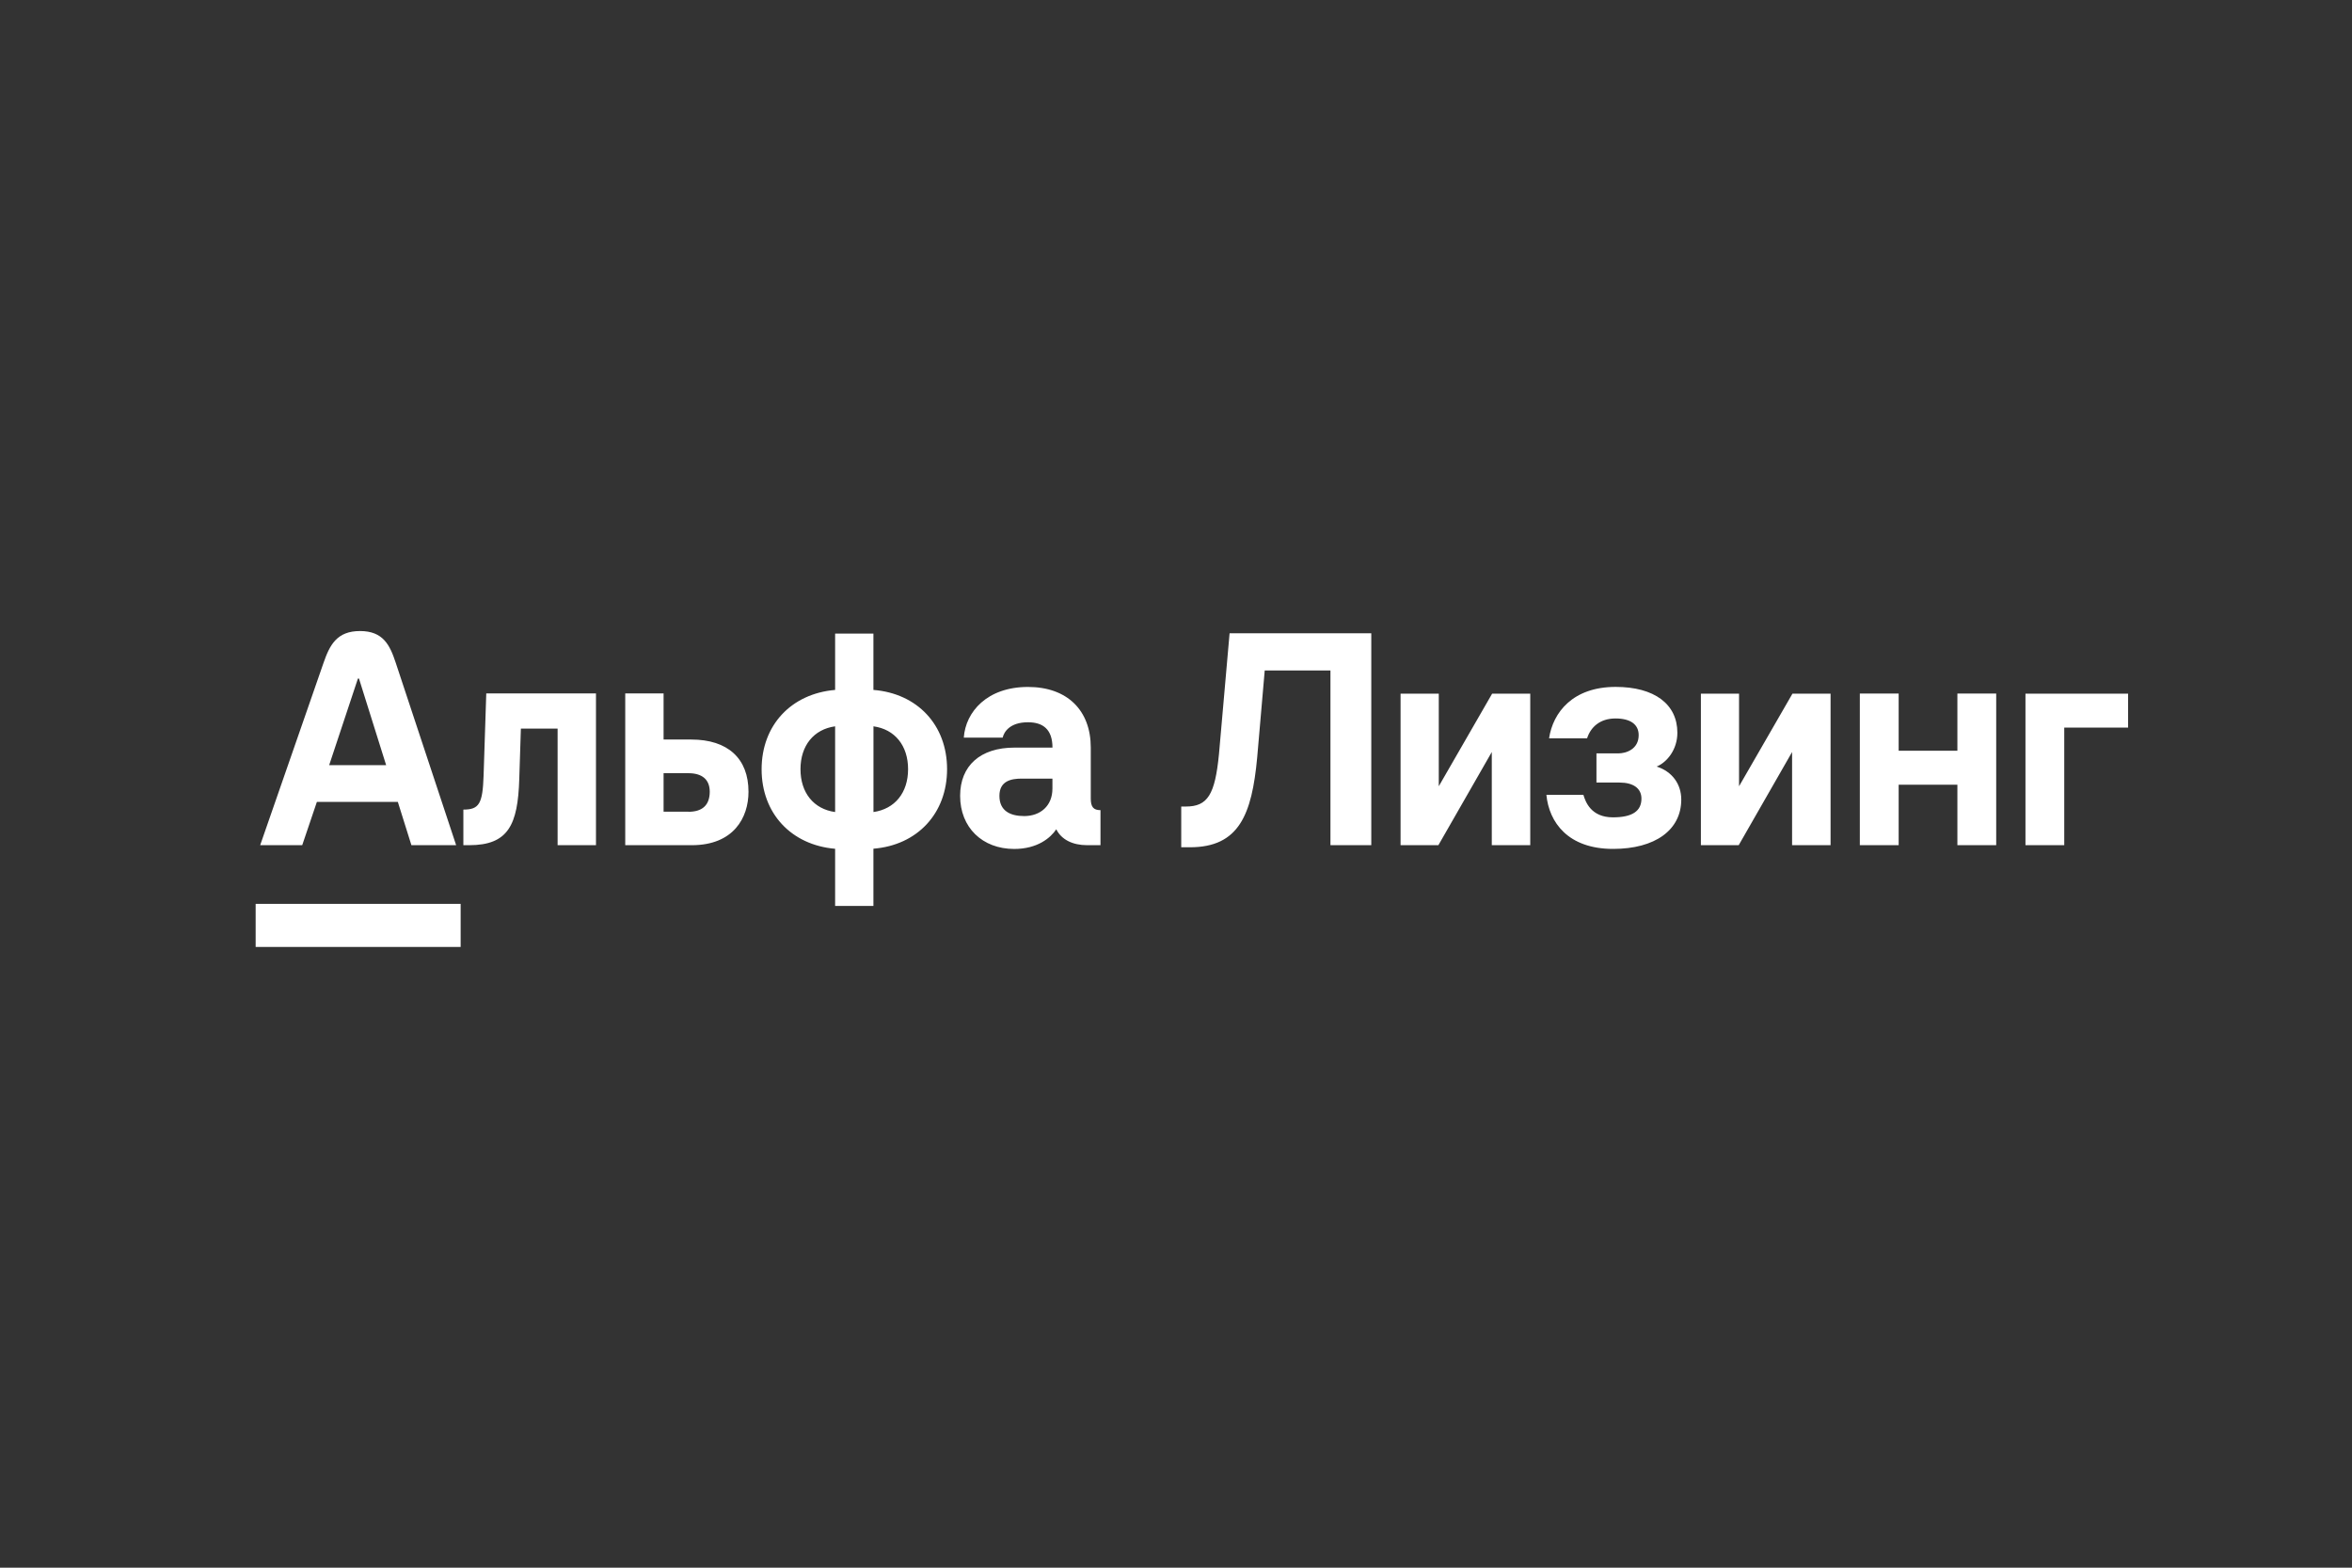 <svg width="102" height="68" viewBox="0 0 102 68" fill="none" xmlns="http://www.w3.org/2000/svg">
<rect x="0" y="0" width="102" height="68" fill="#333333" stroke="none"/>
<g id="&#208;&#187;&#208;&#190;&#208;&#179;&#208;&#190;&#209;&#130;&#208;&#184;&#208;&#191;&#209;&#139;">
<path id="Vector" fill-rule="evenodd" clip-rule="evenodd" d="M17.16 28.743C16.907 27.977 16.615 27.372 15.613 27.372C14.612 27.372 14.301 27.974 14.034 28.743L11.283 36.661H13.106L13.742 34.784H17.253L17.842 36.661H19.782L17.16 28.743ZM14.275 33.189L15.522 29.433H15.568L16.746 33.189H14.275ZM51.427 34.984C52.37 34.984 52.692 34.477 52.864 32.704L53.324 27.468H59.469V36.661H57.698V29.081H54.848L54.52 32.864C54.291 35.326 53.74 36.751 51.604 36.751H51.227V34.984H51.427ZM87.839 36.661V30.088H92.29V31.56H89.521V36.661H87.839ZM64.71 30.088L62.396 34.105V30.088H60.739V36.661H62.379L64.695 32.62V36.661H66.363V30.088H64.71ZM75.418 34.105L77.734 30.088H79.387V36.661H77.718V32.62L75.403 36.661H73.763V30.088H75.418V34.105ZM20.972 33.645C20.932 34.871 20.776 35.117 20.095 35.117V36.661H20.348C22.048 36.661 22.457 35.773 22.519 33.796L22.589 31.605H24.182V36.661H25.846V30.078H21.088L20.972 33.645ZM28.778 32.078H29.98C31.562 32.078 32.463 32.901 32.46 34.346C32.46 35.468 31.813 36.661 30 36.661H27.115V30.078H28.778V32.078ZM28.778 35.207H29.853V35.212C30.441 35.212 30.776 34.942 30.78 34.345C30.78 33.795 30.43 33.538 29.853 33.538H28.778V35.207ZM37.878 29.926V27.483H36.217V29.926C34.31 30.09 33.029 31.458 33.029 33.368C33.029 35.278 34.31 36.653 36.217 36.817V39.295H37.878V36.813C39.785 36.661 41.072 35.281 41.072 33.364C41.072 31.447 39.785 30.078 37.878 29.926ZM36.217 35.223C35.289 35.095 34.715 34.388 34.715 33.364C34.715 32.34 35.292 31.633 36.217 31.505V35.223ZM37.88 31.505V35.223C38.806 35.09 39.381 34.388 39.381 33.364C39.381 32.34 38.807 31.633 37.88 31.505ZM47.304 32.428V34.638C47.304 35.001 47.42 35.141 47.725 35.141V36.661H47.148C46.512 36.661 46.028 36.415 45.808 35.971C45.562 36.339 44.998 36.824 43.983 36.824C42.598 36.824 41.638 35.889 41.638 34.521C41.638 33.212 42.516 32.428 43.995 32.428H45.643C45.643 31.633 45.227 31.329 44.581 31.329C43.792 31.329 43.541 31.75 43.483 31.995H41.797C41.876 30.873 42.812 29.797 44.579 29.797C46.287 29.797 47.304 30.814 47.304 32.428ZM44.417 35.398C45.109 35.398 45.641 34.965 45.641 34.206V33.773H44.313C43.863 33.773 43.342 33.866 43.342 34.521C43.342 35.176 43.816 35.398 44.417 35.398ZM11.087 39.205H19.977V41.075H11.087V39.205ZM84.887 32.565L82.34 32.565V30.083H80.656V36.661H82.34V34.038L84.887 34.038V36.661H86.57V30.083H84.887V32.565ZM72.743 31.784C72.743 32.527 72.281 33.071 71.845 33.25C72.512 33.462 72.912 34.006 72.912 34.681C72.912 36.002 71.779 36.823 69.954 36.822C67.999 36.822 67.177 35.667 67.063 34.477H68.668C68.757 34.775 68.995 35.453 69.948 35.453C70.781 35.453 71.185 35.188 71.185 34.641C71.185 34.195 70.833 33.944 70.233 33.944H69.234V32.679H70.177C70.53 32.679 71.065 32.493 71.065 31.887C71.065 31.421 70.707 31.164 70.059 31.164C69.381 31.164 68.98 31.546 68.828 32.025H67.179C67.349 30.9 68.21 29.795 70.065 29.795C71.743 29.795 72.743 30.539 72.743 31.784Z" fill="white"/>
</g>
</svg>
